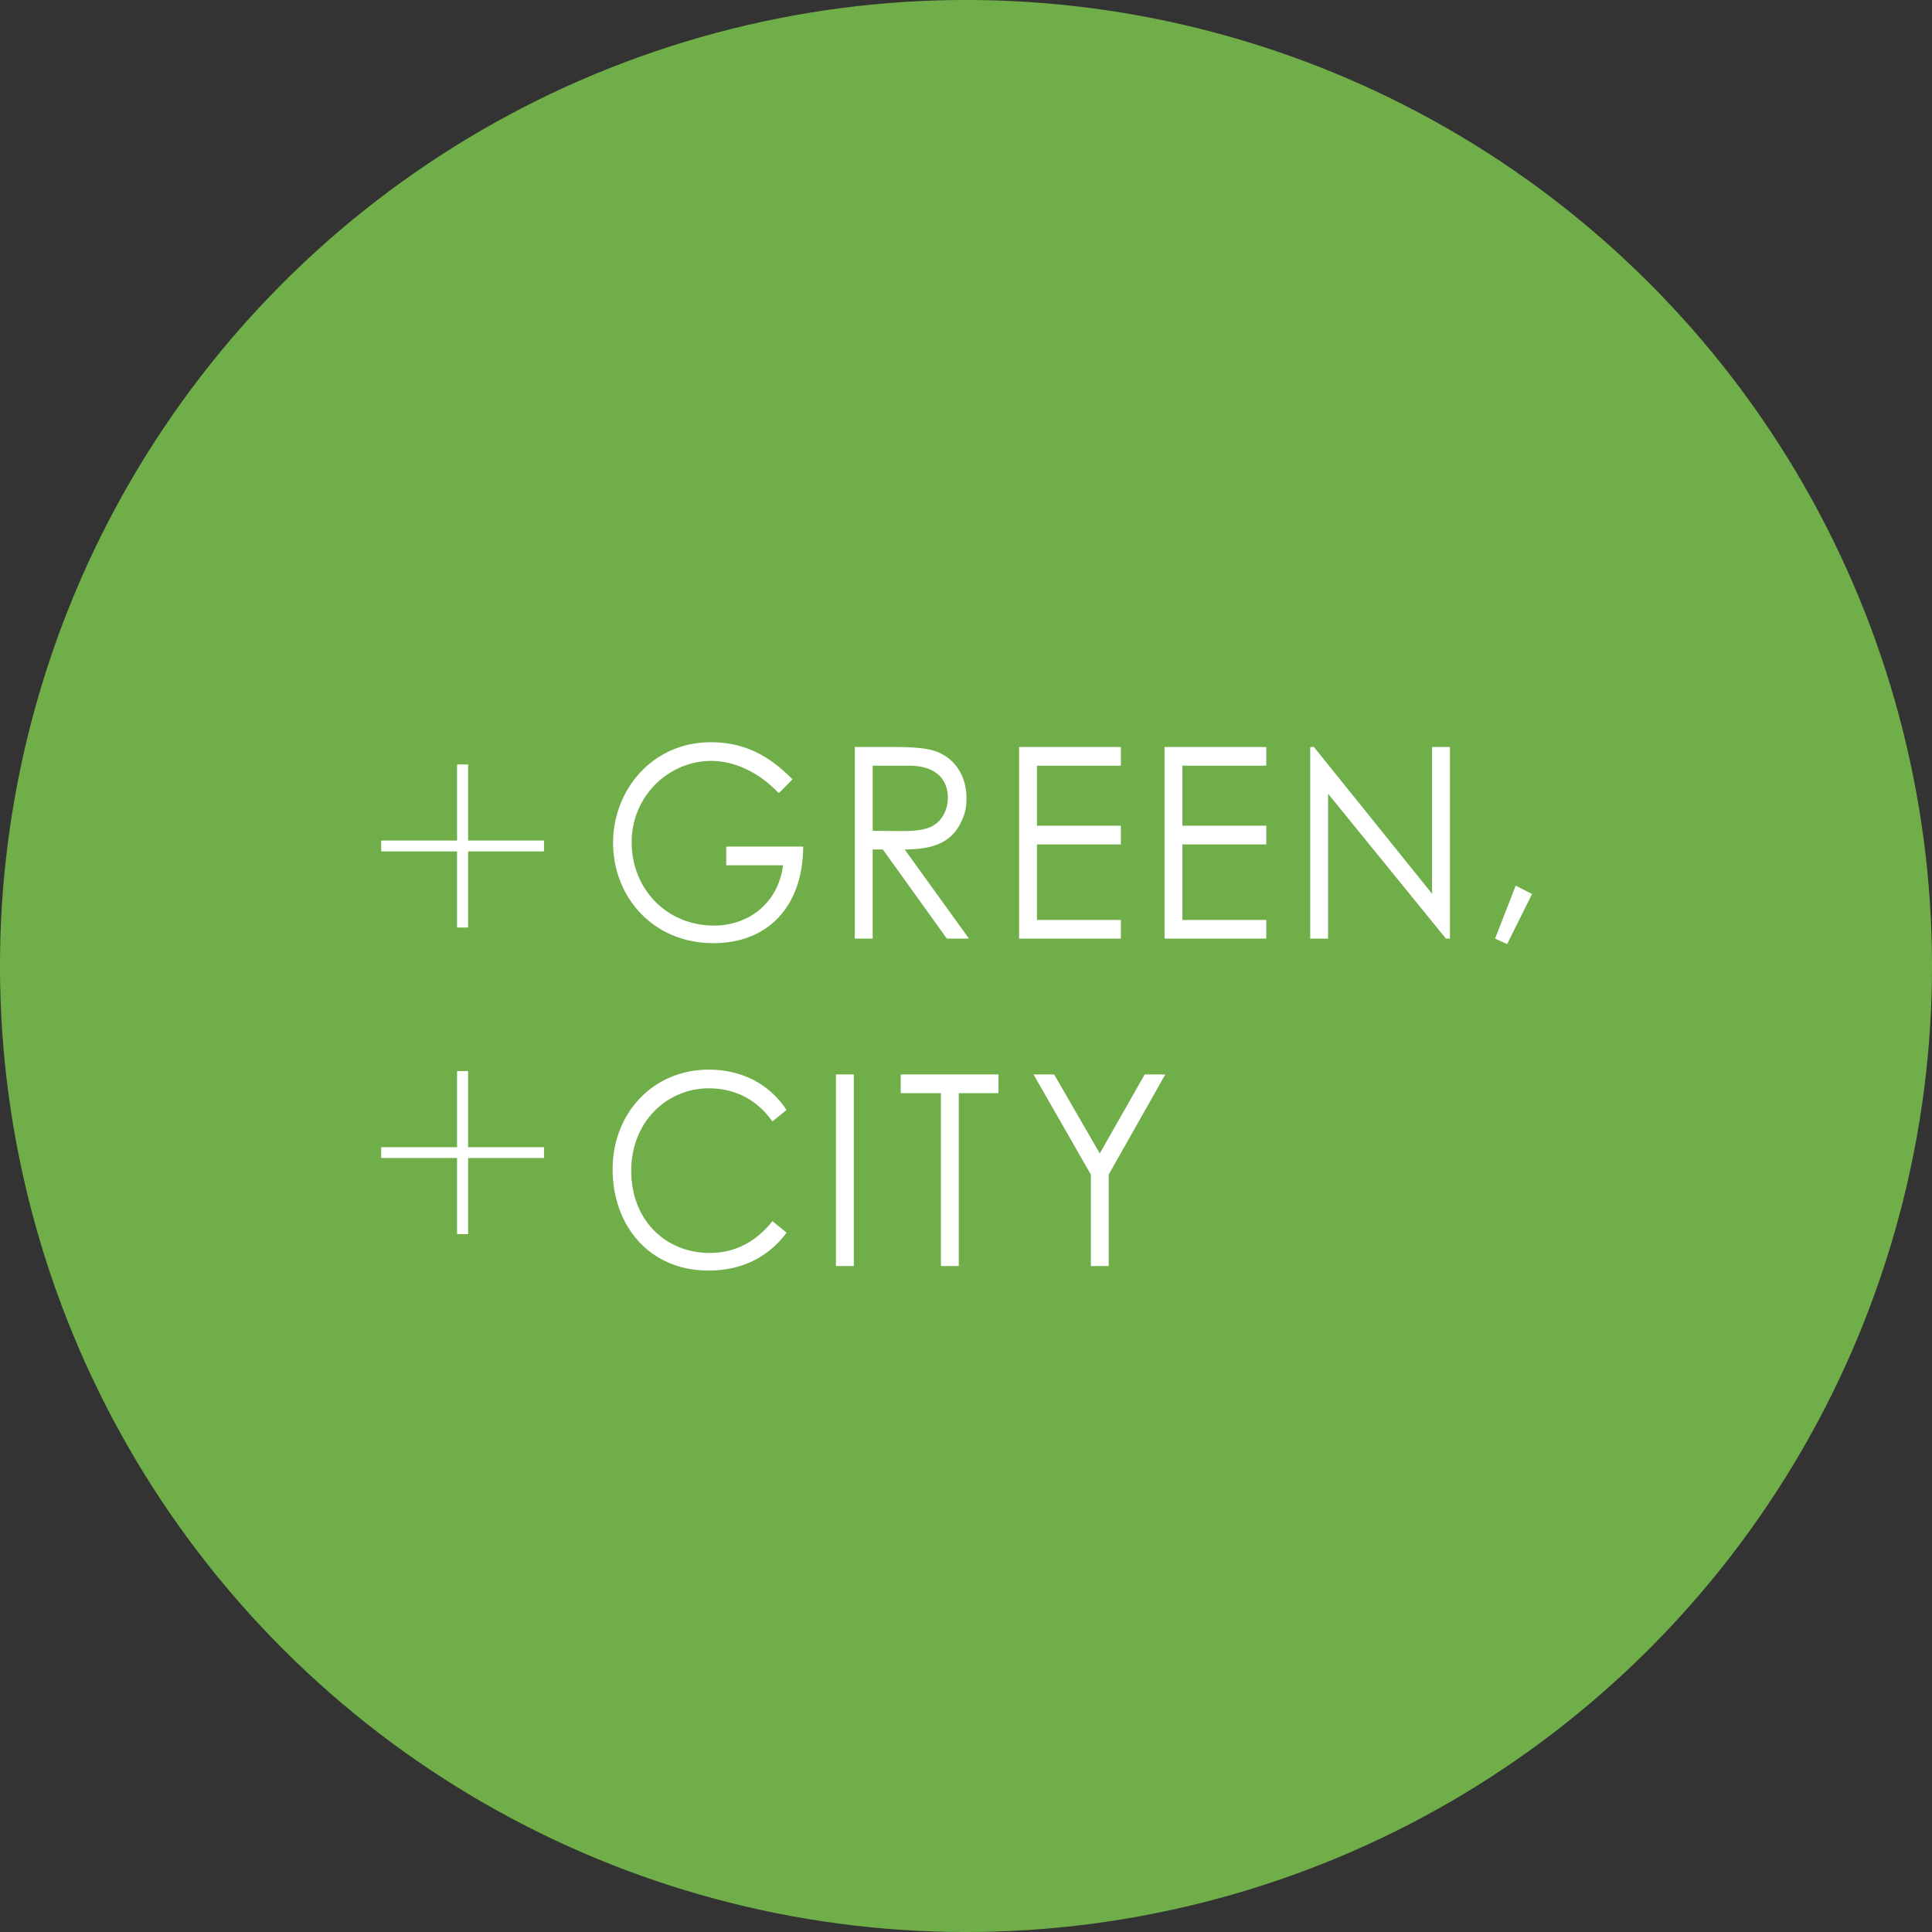 <?xml version="1.0" encoding="UTF-8"?>
<svg xmlns="http://www.w3.org/2000/svg" viewBox="0 0 660 660">
  <rect x="0" y="0" width="660" height="660" fill="#333333" stroke="none"/>
  <defs>
    <style>
      .cls-1 {
        isolation: isolate;
      }

      .cls-2 {
        fill: #fff;
      }

      .cls-3 {
        fill: #70ae49;
        mix-blend-mode: multiply;
      }
    </style>
  </defs>
  <g class="cls-1">
    <g id="_レイヤー_2" data-name="レイヤー 2">
      <g id="_レイヤー_1-2" data-name="レイヤー 1">
        <g>
          <circle class="cls-3" cx="330" cy="330" r="330" transform="translate(-136.69 330) rotate(-45)"/>
          <path class="cls-2" d="M274.38,289.2c-.08,20.79-12.38,33-30.61,33-21.11,0-34.34-16.23-34.34-34.28s13.4-34.37,33.4-34.37c11.19,0,19.75,4.38,27.89,12.67l-4.66,4.74c-6.87-7.2-15.18-11.03-23.06-11.03-14.58,0-27.22,12.03-27.22,27.81s11.78,28.45,28.15,28.45c11.53,0,21.87-7.38,23.57-20.6h-19.41v-6.38h26.28ZM292.01,255.19h13.99c6.36,0,11.19.46,14.16,1.64,6.27,2.55,10,8.39,10,15.77,0,3.28-.42,5.2-1.78,8.11-3.14,6.84-9.24,9.48-19.33,9.48l21.96,30.45h-7.55l-21.87-30.45h-3.48v30.45h-6.1v-65.46ZM298.12,261.57v22.25c3.39,0,6.87.09,10.09.09,5.26,0,9.33-.55,11.95-2.83,2.2-1.92,3.65-5.11,3.65-8.48,0-6.38-4.07-11.03-13.23-11.03h-12.46ZM348.14,255.19h34.76v6.38h-28.66v20.51h28.66v6.38h-28.66v25.8h28.66v6.38h-34.76v-65.46ZM397.82,255.19h34.76v6.38h-28.66v20.51h28.66v6.38h-28.66v25.8h28.66v6.38h-34.76v-65.46ZM447.59,320.65v-65.46h1.27l40.36,50.14v-50.14h6.1v65.46h-1.36l-40.27-49.5v49.5h-6.1ZM263.87,383.09c-5.34-7.57-12.97-11.31-21.7-11.31-14.41,0-26.54,11.49-26.54,28.17s11.53,28.08,26.88,28.08c8.48,0,15.68-3.74,21.37-10.85l4.83,3.92c-6.27,8.48-15.51,12.95-26.62,12.95-20.35,0-32.81-15.41-32.81-34.64s13.9-34.01,32.81-34.01c11.19,0,20.6,4.74,26.62,13.77l-4.83,3.92ZM285.57,367.04h6.1v65.46h-6.1v-65.46ZM307.7,373.43v-6.38h33.4v6.38h-13.57v59.08h-6.1v-59.08h-13.73ZM372.64,401.23l-19.58-34.19h7.04l15.6,26.99,15.35-26.99h7.04l-19.33,34.19v31.27h-6.1v-31.27ZM185.84,287.15v3.7h-25.92v26h-3.78v-26h-25.92v-3.7h25.92v-26h3.78v26h25.92ZM185.84,391.89v3.7h-25.92v26h-3.78v-26h-25.92v-3.7h25.92v-26h3.78v26h25.92ZM517.79,302.55l5.58,2.86-8.5,17.08-4.12-1.85,7.04-18.09Z"/>
        </g>
      </g>
    </g>
  </g>
</svg>
